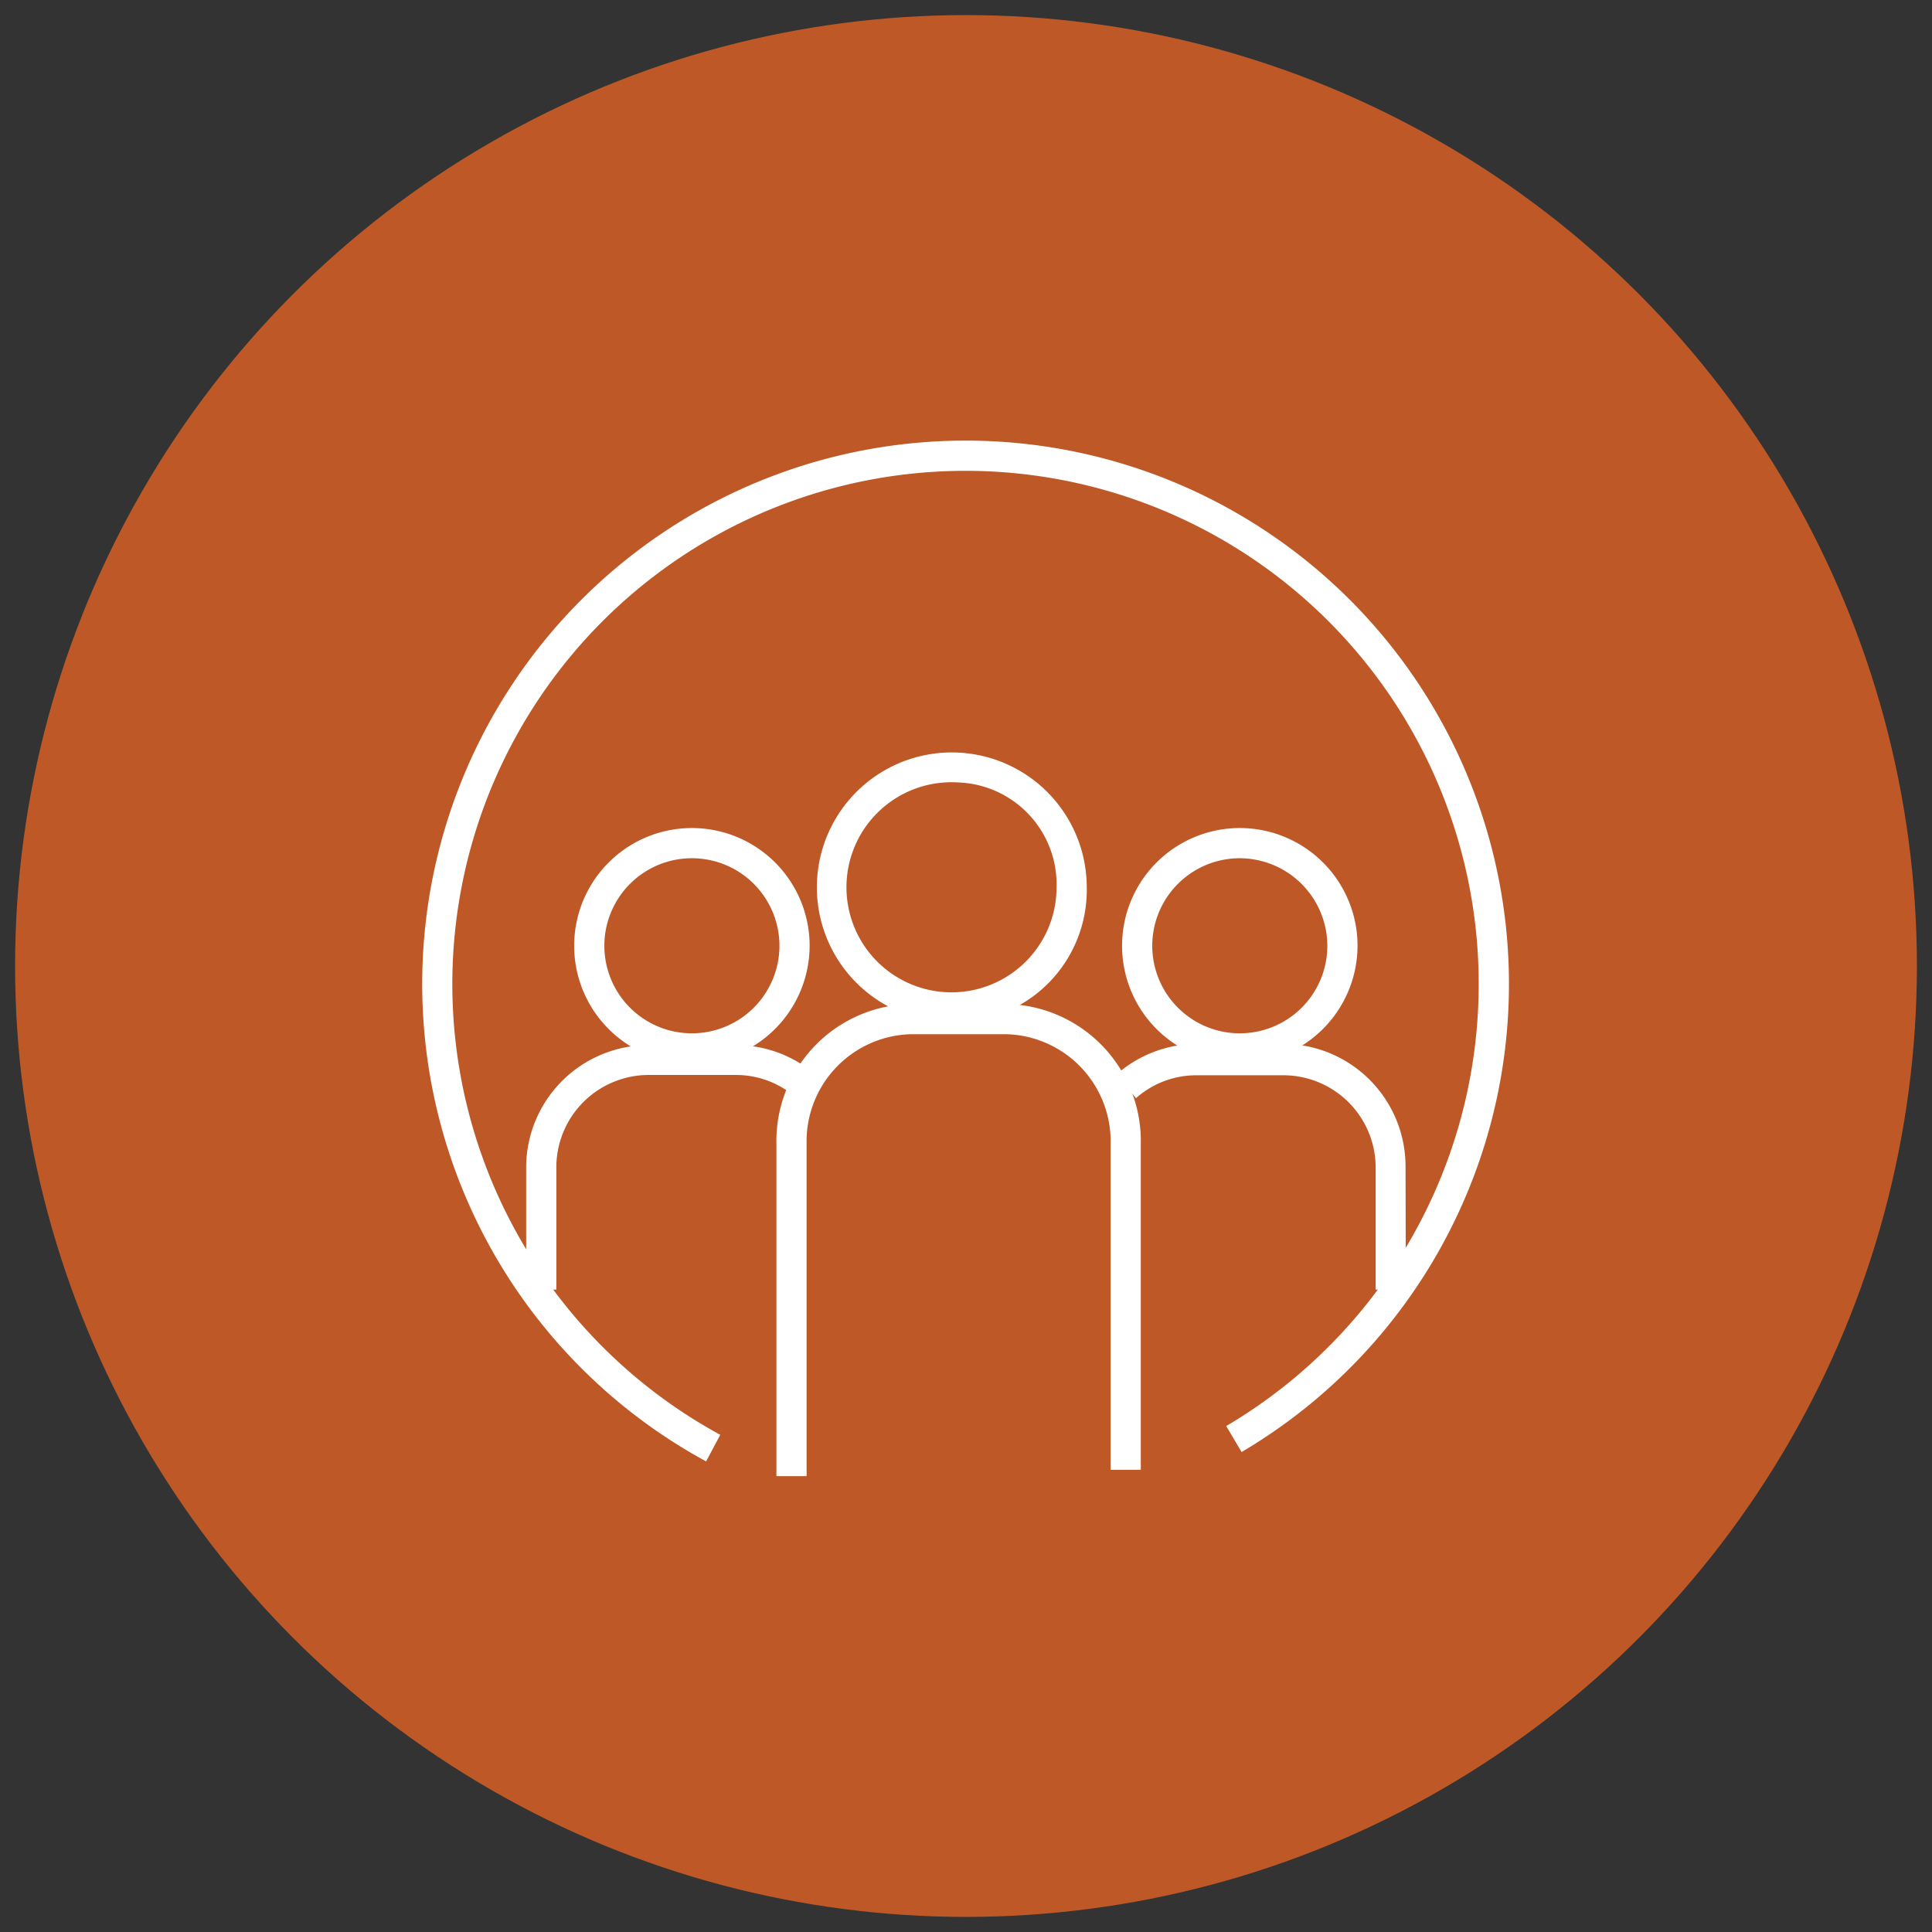 <svg xmlns="http://www.w3.org/2000/svg" viewBox="0 0 64 64"><rect x="0" y="0" width="64" height="64" fill="#333333" stroke="none"/><defs><style>.cls-1{fill:#fff;}.cls-2{fill:#be5927;}</style></defs><g id="Orange-Silouette"><path class="cls-1" d="M27.51,46.53h-1V37.08a4,4,0,0,1,3.87-4h2.75a4,4,0,0,1,3.88,4v9.27h-1V37.08A3,3,0,0,0,33.16,34H30.41a3,3,0,0,0-2.9,3.08Z"/><path class="cls-1" d="M31.79,33.66a3.91,3.91,0,1,1,3.73-3.91A3.83,3.83,0,0,1,31.79,33.66Zm0-6.83a2.93,2.93,0,1,0,2.76,2.92A2.85,2.85,0,0,0,31.79,26.83Z"/><path class="cls-1" d="M44.6,41.22h-1V37.69A2.56,2.56,0,0,0,41,35.14H38.56a2.55,2.55,0,0,0-1.68.64L36.22,35a3.6,3.6,0,0,1,2.34-.88H41a3.57,3.57,0,0,1,3.56,3.55Z"/><path class="cls-1" d="M39.8,34.85a3.43,3.43,0,1,1,3.43-3.43A3.43,3.43,0,0,1,39.8,34.85Zm0-5.85a2.43,2.43,0,1,0,2.43,2.42A2.43,2.43,0,0,0,39.8,29Z"/><path class="cls-1" d="M20.4,41.22h-1V37.69A3.57,3.57,0,0,1,23,34.14h2.48a3.6,3.6,0,0,1,2.34.88l-.66.76a2.55,2.55,0,0,0-1.68-.64H23a2.56,2.56,0,0,0-2.56,2.55Z"/><path class="cls-1" d="M24.2,34.85a3.43,3.43,0,1,1,3.42-3.43A3.44,3.44,0,0,1,24.2,34.85Zm0-5.85a2.43,2.43,0,1,0,2.42,2.42A2.43,2.43,0,0,0,24.2,29Z"/><path class="cls-1" d="M24.54,46.21a15.61,15.61,0,1,1,15.36-.27L39.36,45a14.5,14.5,0,1,0-14.3.25Z"/></g><g id="Orange-Button"><circle class="cls-2" cx="32" cy="32" r="31.5"/></g><g id="Silouette"><path class="cls-1" d="M26.72,48.9h-1v-11a4.54,4.54,0,0,1,4.43-4.64h3.21a4.54,4.54,0,0,1,4.43,4.64V48.69h-1V37.9a3.55,3.55,0,0,0-3.43-3.64H30.15a3.55,3.55,0,0,0-3.43,3.64Z"/><path class="cls-1" d="M31.75,33.86A4.47,4.47,0,1,1,36,29.39,4.38,4.38,0,0,1,31.75,33.86Zm0-7.94A3.48,3.48,0,1,0,35,29.39,3.38,3.38,0,0,0,31.75,25.92Z"/><path class="cls-1" d="M46.57,42.72h-1v-4.1a3.06,3.06,0,0,0-3-3H39.63a3,3,0,0,0-2,.76L37,35.58a4.05,4.05,0,0,1,2.67-1h2.89a4.06,4.06,0,0,1,4,4Z"/><path class="cls-1" d="M41.07,35.23a3.9,3.9,0,1,1,3.9-3.9A3.91,3.91,0,0,1,41.07,35.23Zm0-6.8a2.9,2.9,0,1,0,2.9,2.9A2.91,2.91,0,0,0,41.07,28.43Z"/><path class="cls-1" d="M18.43,42.72h-1v-4.1a4.06,4.06,0,0,1,4.05-4h2.89a4.05,4.05,0,0,1,2.67,1l-.66.75a3,3,0,0,0-2-.76H21.48a3.06,3.06,0,0,0-3.05,3Z"/><path class="cls-1" d="M22.93,35.23a3.9,3.9,0,1,1,3.89-3.9A3.91,3.91,0,0,1,22.93,35.23Zm0-6.8a2.9,2.9,0,1,0,2.89,2.9A2.9,2.9,0,0,0,22.93,28.43Z"/><path class="cls-1" d="M23.39,48.41a18,18,0,1,1,17.74-.31l-.51-.86a17,17,0,1,0-16.76.29Z"/></g></svg>